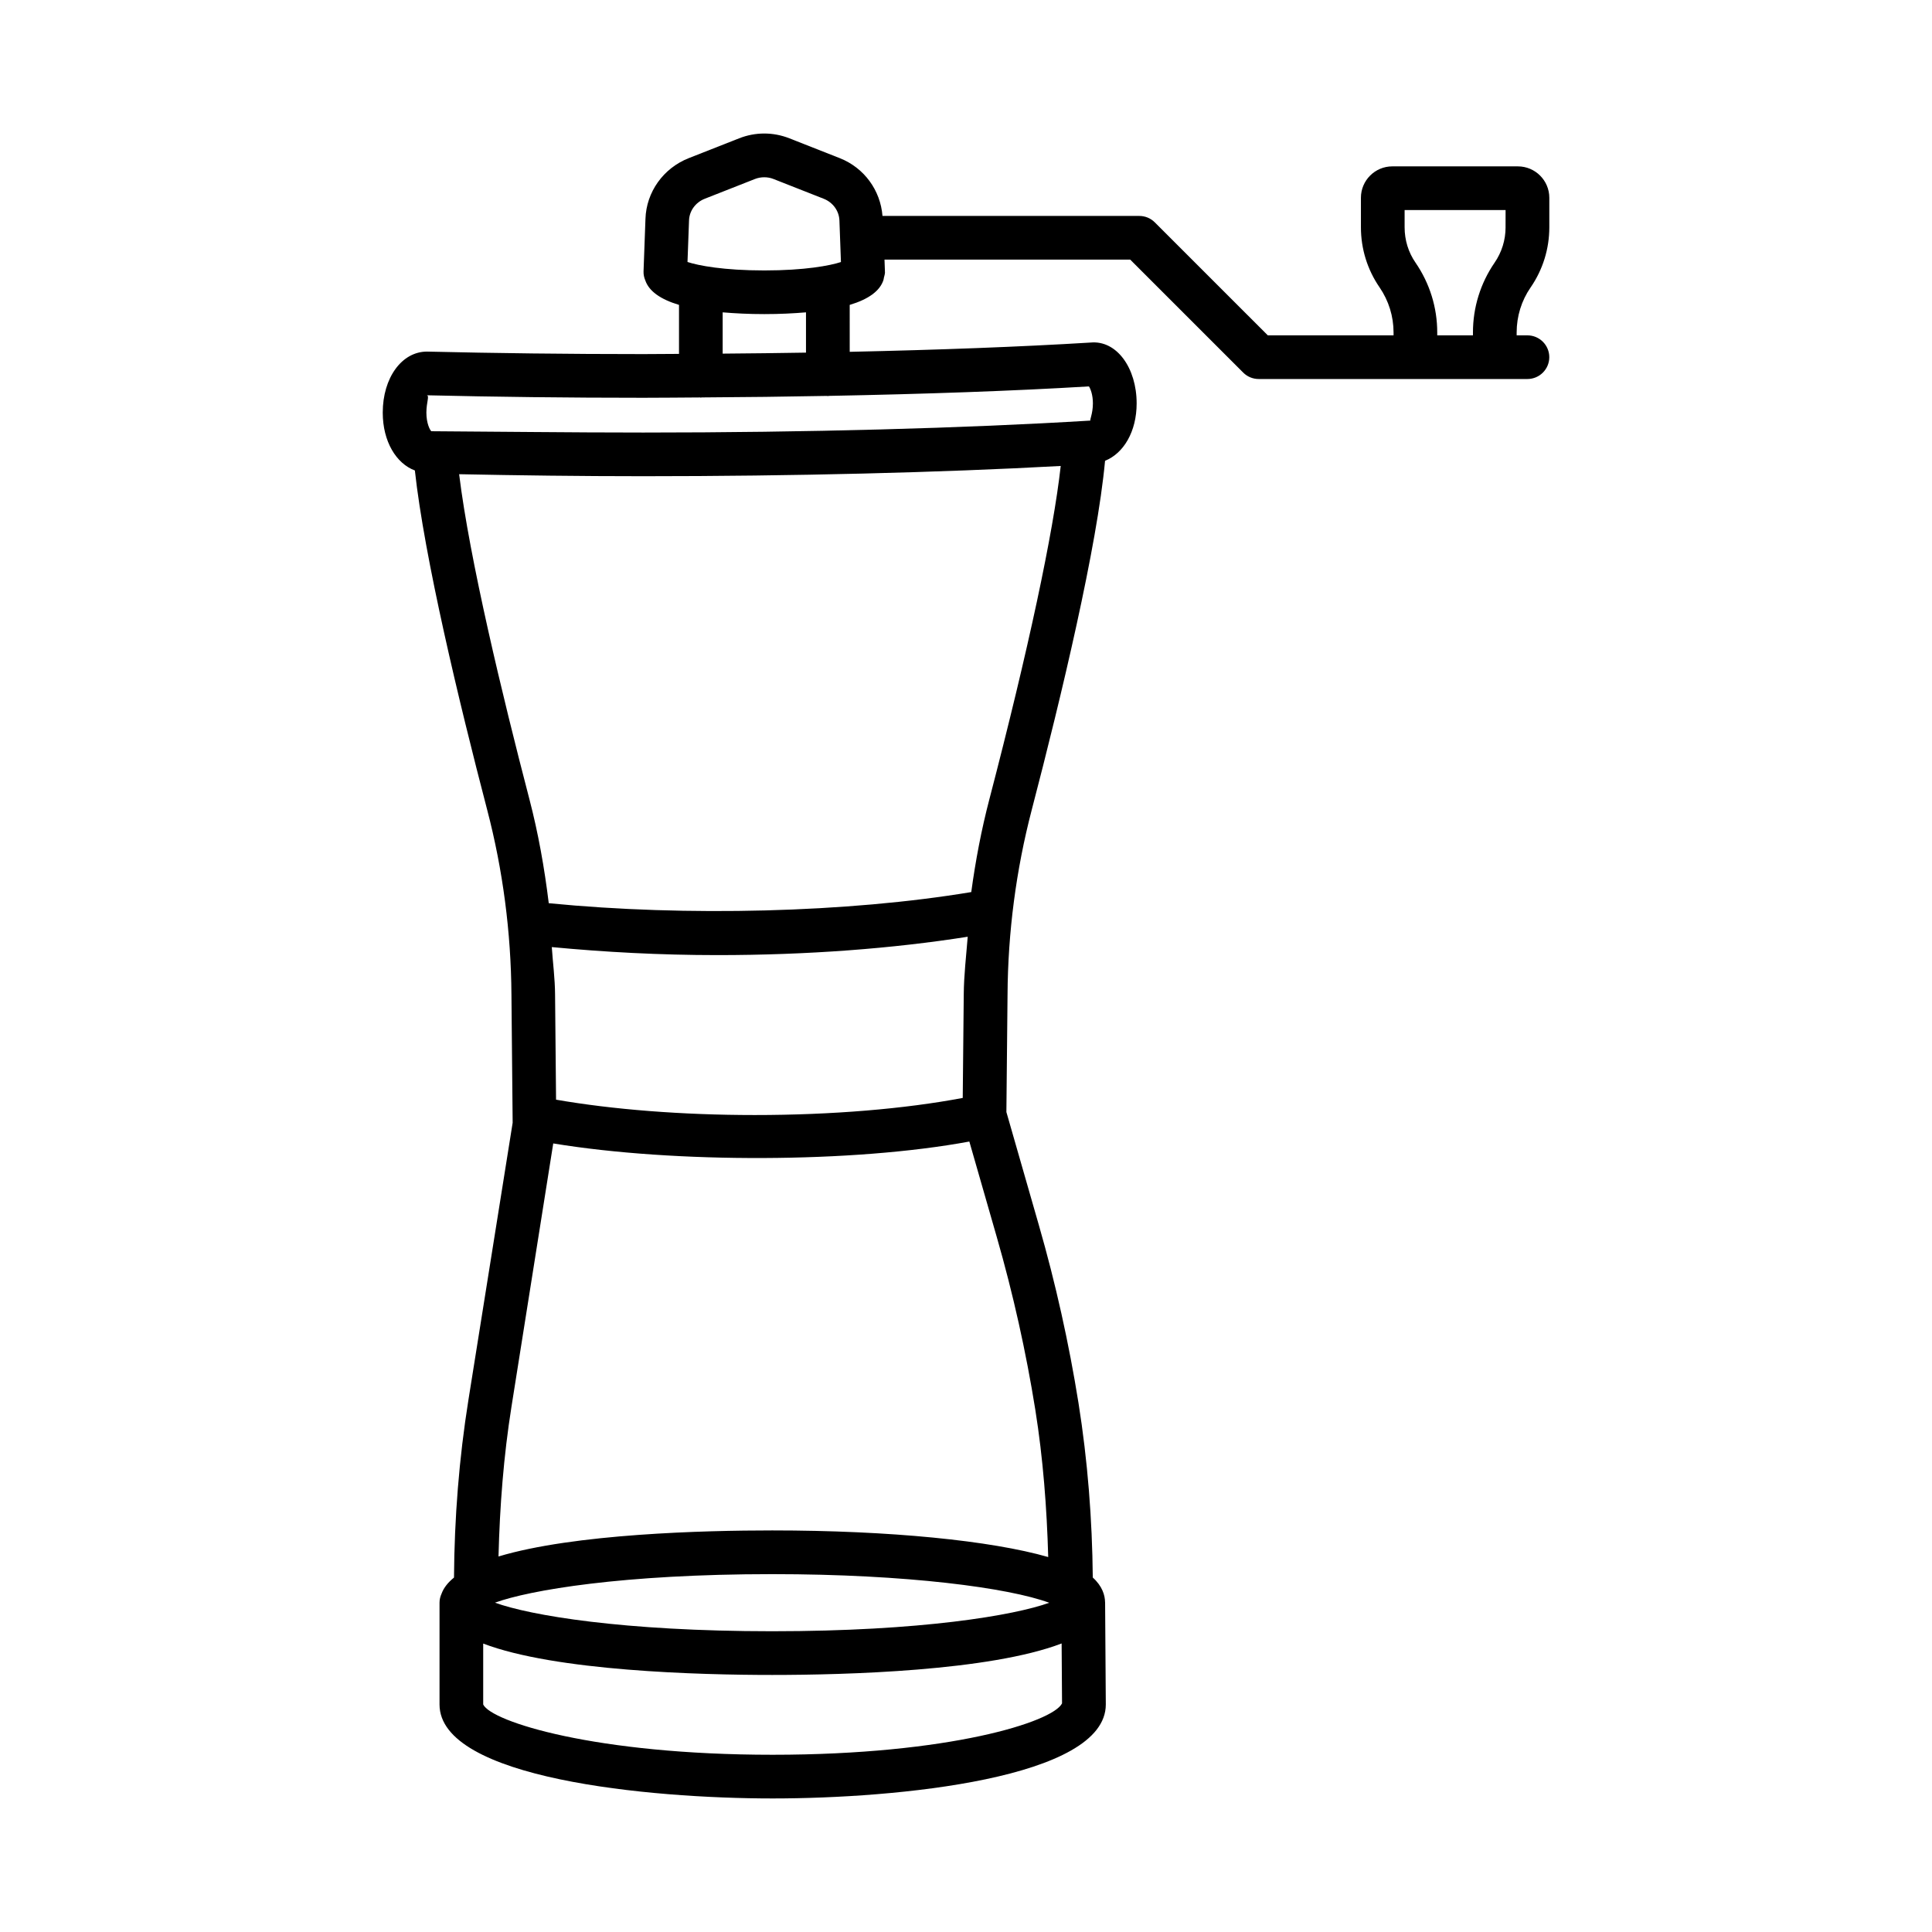 <?xml version="1.0" encoding="UTF-8"?>
<!-- Uploaded to: ICON Repo, www.iconrepo.com, Generator: ICON Repo Mixer Tools -->
<svg fill="#000000" width="800px" height="800px" version="1.1" viewBox="144 144 512 512" xmlns="http://www.w3.org/2000/svg">
 <path d="m549.64 220.16c3.234-4.711 4.945-10.223 4.945-15.93v-7.82c0-4.59-3.742-8.32-8.336-8.32h-33.27c-4.59 0-8.32 3.731-8.32 8.32v7.82c0 5.723 1.711 11.23 4.945 15.93 2.414 3.531 3.703 7.664 3.703 11.945v0.762h-33.328l-29.949-29.945c-1.09-1.09-2.559-1.695-4.098-1.695h-68.062c-0.539-6.801-4.852-12.77-11.336-15.32l-13.336-5.25c-4.309-1.703-9.055-1.688-13.324 0l-13.336 5.25c-6.754 2.656-11.262 8.984-11.484 16.105l-0.508 13.887c-0.035 0.871 0.156 1.688 0.477 2.441 0.988 2.832 3.996 4.981 8.922 6.461v12.984c-3.184 0.012-6.227 0.055-9.453 0.055-19.949 0-39.148-0.234-57.332-0.664-6.684 0-11.727 6.949-11.727 16.168 0 7.664 3.574 13.5 8.512 15.336 2.527 23.113 11.66 61.203 19.18 89.996 4.141 15.867 6.301 32.324 6.414 48.953l0.32 33.918-11.707 73.355c-2.496 15.582-3.734 31.438-3.836 47.172-1.59 1.285-2.723 2.699-3.293 4.262-0.332 0.73-0.543 1.527-0.543 2.383v26.984c0 19.652 55.496 24.906 88.285 24.906 32.789 0 88.285-5.254 88.285-24.906 0-0.008-0.004-0.016-0.004-0.023 0-0.008 0.004-0.012 0.004-0.023l-0.184-26.984c0-0.023-0.012-0.039-0.012-0.062-0.023-1.832-0.707-4.242-3.254-6.547-0.145-15.422-1.352-30.957-3.785-46.242-2.527-15.824-6.059-31.703-10.512-47.172l-8.598-29.949 0.305-31.082c0.098-16.586 2.262-33.059 6.398-48.938 7.883-30.188 17.355-69.867 19.445-92.57 4.906-1.961 8.371-7.723 8.371-15.219 0-9.348-5.269-16.77-12.207-16.113-18.773 1.148-40.473 1.949-63.832 2.457l-0.004-12.434c4.992-1.5 8-3.695 8.945-6.594 0.07-0.184 0.062-0.395 0.113-0.586 0.113-0.496 0.293-0.973 0.293-1.508 0-0.047-0.027-0.086-0.027-0.133 0-0.027 0.012-0.051 0.012-0.078l-0.113-3.102h65.117l29.949 29.945c1.09 1.09 2.559 1.695 4.098 1.695h71.219c3.191 0 5.793-2.594 5.793-5.785s-2.602-5.785-5.793-5.785h-2.856v-0.762c0.004-4.301 1.277-8.434 3.707-11.949zm-223.04-17.754c0.086-2.523 1.723-4.769 4.168-5.734l13.336-5.25c1.512-0.586 3.305-0.605 4.848 0l13.336 5.25c2.445 0.969 4.082 3.215 4.168 5.766l0.402 11.004c-2.887 0.949-9.574 2.227-20.297 2.227-10.797 0-17.508-1.293-20.367-2.242zm30.996 24.367v10.676c-7.223 0.121-14.566 0.207-22.082 0.266v-10.941c3.328 0.281 6.93 0.465 11.047 0.465 4.113 0 7.711-0.184 11.035-0.465zm67.855 368.64c-2.449 4.93-29.934 13.617-76.699 13.617-46.977 0-74.539-8.773-76.699-13.324v-16.145c19.129 7.293 57.215 8.316 76.602 8.316 19.41 0 57.578-1.027 76.688-8.344zm-76.801-19.117c-39.613 0-64.27-4.223-73.48-7.574 9.211-3.332 33.863-7.559 73.48-7.559 35.801 0 62.672 3.633 73.41 7.586-9.281 3.336-33.906 7.547-73.41 7.547zm69.723-58.66c2.051 12.895 3.051 25.973 3.414 38.996-15.145-4.352-41.938-7.055-73.137-7.055-18.078 0-52.473 0.879-72.543 6.906 0.336-13.285 1.355-26.617 3.445-39.738l11.062-69.723c32.09 5.285 79.555 5.191 110.27-0.504l7.277 25.332c4.32 15.027 7.754 30.426 10.211 45.785zm-128.14-122.65c14.02 1.328 28.656 2.125 43.902 2.125 23.828 0 46.48-1.734 66.32-4.867-0.402 5.09-1.012 10.156-1.051 15.281l-0.27 27.438c-15.332 2.894-34.559 4.531-55.141 4.531-19.344 0-37.695-1.473-52.633-4.07l-0.262-27.887c-0.027-4.211-0.586-8.363-0.867-12.551zm115.97-39.215c-2.113 8.082-3.68 16.32-4.809 24.637-32.68 5.441-75.465 6.543-111.97 2.949-1.137-9.324-2.777-18.555-5.133-27.586-7.176-27.516-15.855-63.555-18.617-86.102 15.617 0.316 31.91 0.531 48.797 0.531 39.793 0 78.73-0.965 110.63-2.715-1.98 17.773-8.555 48.605-18.898 88.285zm26.379-109.37c0.438 0.691 1.047 2.238 1.047 4.492 0 2.832-0.961 4.551-0.621 4.562-33.398 2.047-75.5 3.172-118.54 3.172-19.895 0-39.191-0.254-56.172-0.348-0.352-0.312-1.301-2.062-1.301-4.93 0-2.797 0.906-4.527 0.07-4.598 18.113 0.43 37.398 0.664 57.402 0.664 5.121 0 9.996-0.062 15.016-0.09 0.082 0.004 0.148 0.047 0.23 0.047 0.086 0 0.16-0.047 0.246-0.051 11.395-0.066 22.449-0.195 33.191-0.402 0.082 0.004 0.148 0.047 0.23 0.047 0.098 0 0.18-0.051 0.281-0.055 25.25-0.48 48.727-1.293 68.914-2.512zm110.41-42.164c0 3.363-1.004 6.606-2.91 9.375-3.742 5.453-5.734 11.852-5.734 18.5v0.762h-9.465v-0.762c0-6.633-1.992-13.031-5.75-18.5-1.906-2.754-2.894-5.996-2.894-9.375v-4.57h26.758l-0.008 4.57z"/>
</svg>